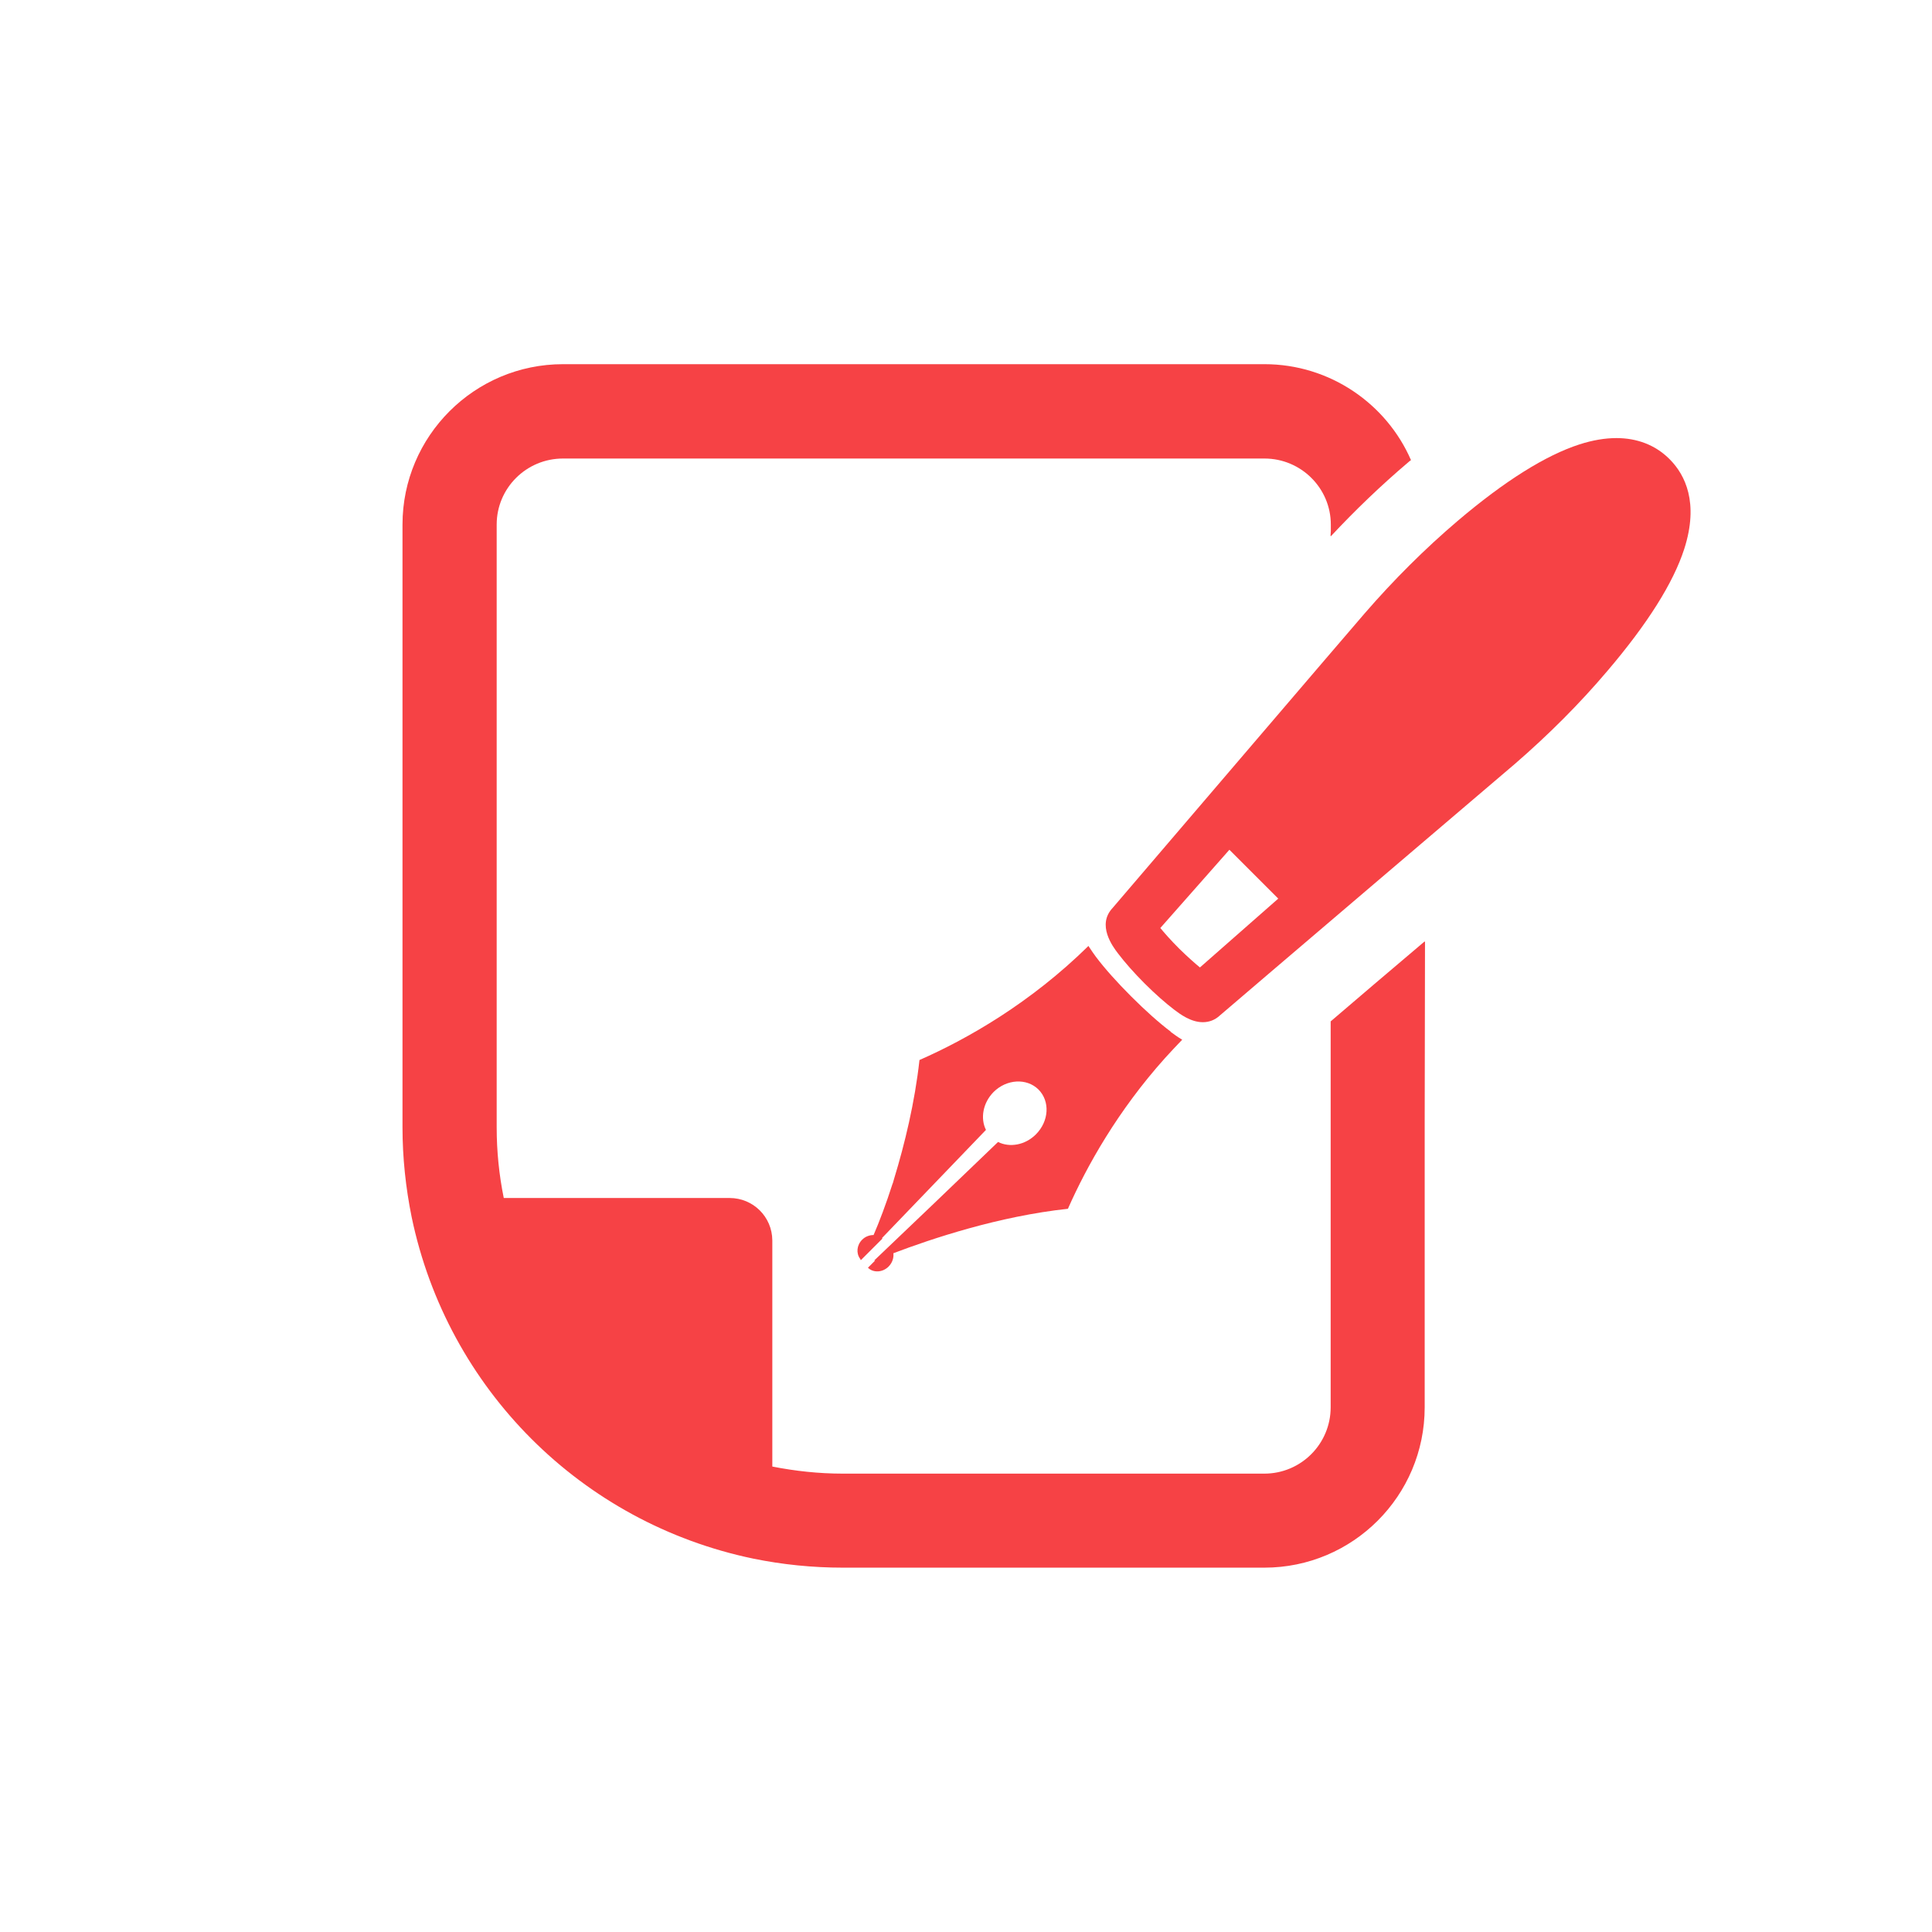 <?xml version="1.0" encoding="UTF-8"?><svg id="_レイヤー_1" xmlns="http://www.w3.org/2000/svg" viewBox="0 0 120 120"><defs><style>.cls-1{fill:#f64245;}</style></defs><path class="cls-1" d="M88.49,58.5v-.03c-2.17,1.83-4.2,3.57-5.84,4.97v23.97c0,2.27-1.84,4.12-4.12,4.12h-26.18c-1.49,0-2.96-.16-4.38-.44v-14.05c-.01-1.46-1.19-2.63-2.65-2.63h-14.03c-.29-1.43-.44-2.89-.44-4.38v-37.45c0-2.26,1.84-4.1,4.12-4.1h43.57c2.27,0,4.12,1.84,4.12,4.1v.42l-.02.3s.01-.01.02-.02v.03c1.52-1.63,3.14-3.18,4.79-4.58.06-.06.13-.11.19-.15-1.52-3.5-5.04-5.96-9.1-5.96h-43.57c-5.5,0-9.97,4.47-9.97,9.96v37.45c0,1.87.2,3.75.57,5.57,2.22,10.66,10.54,18.99,21.22,21.21,1.81.37,3.68.56,5.56.56h26.18c5.5,0,9.96-4.46,9.96-9.96v-17.62l.02-11.3s0,0-.02.01Z"/><path class="cls-1" d="M72.72,64.08c-.72-.54-1.59-1.32-2.46-2.19-.87-.87-1.65-1.74-2.19-2.46-.11-.15-.26-.36-.41-.59-.02-.03-.03-.05-.05-.08h0s0,0,0,0c0,0,0,0,0,0,0,0,0,0,0-.01-3.61,3.55-7.52,5.78-10.5,7.09-.29,2.64-.92,5.23-1.58,7.39-.02.07-.04.14-.06.21,0,.03-.02.06-.03.08-.41,1.28-.83,2.38-1.18,3.19-.25,0-.51.09-.71.29-.34.34-.38.84-.13,1.18.01.02.03.04.04.07,0,0,0,.01,0,.02h0s0,0,0,0h0s0,0,0,.01l1.35-1.35s-.02-.02-.03-.03l6.46-6.72c-.36-.72-.19-1.68.47-2.35.81-.81,2.06-.88,2.79-.16.73.73.66,1.97-.16,2.79-.67.67-1.63.83-2.35.47l-3.97,3.81-3.72,3.55h.02s-.02.02-.02.02c.01,0,.03-.01.04-.02h.02s-.43.43-.43.43h0s-.02.02-.02.02c.33.33.91.3,1.28-.07.24-.24.33-.55.3-.83,2.37-.9,6.55-2.3,10.84-2.76,1.18-2.67,3.1-6.09,6.03-9.36.33-.36.66-.72,1.01-1.08.02-.02.03-.03.05-.05,0,0,0,0,0,0,0,0,0,0,0,0,0,0,0,0,0,0,0,0,0,0,.01-.01-.29-.17-.54-.36-.72-.49Z"/><path class="cls-1" d="M103.73,28.55l-.08-.08c-.85-.83-1.97-1.26-3.25-1.26-.71,0-1.48.13-2.29.39-2.11.68-4.66,2.28-7.58,4.76-2.02,1.72-3.96,3.65-5.77,5.74-.35.39-15.09,17.64-15.65,18.29-1,1.06,0,2.4.34,2.84.41.54.99,1.2,1.64,1.85.65.65,1.31,1.23,1.85,1.64.36.27,1.02.77,1.77.77.4,0,.76-.14,1.06-.42.5-.44,18.33-15.63,18.33-15.63,2.09-1.81,4.03-3.75,5.74-5.77,2.48-2.91,4.09-5.46,4.77-7.57.93-2.89.04-4.61-.87-5.54ZM79.4,55.81l-4.87,4.28c-.29-.24-.73-.62-1.29-1.17-.55-.55-.93-.99-1.17-1.28l4.29-4.86,2.84,2.84.19.19Z"/></svg>
